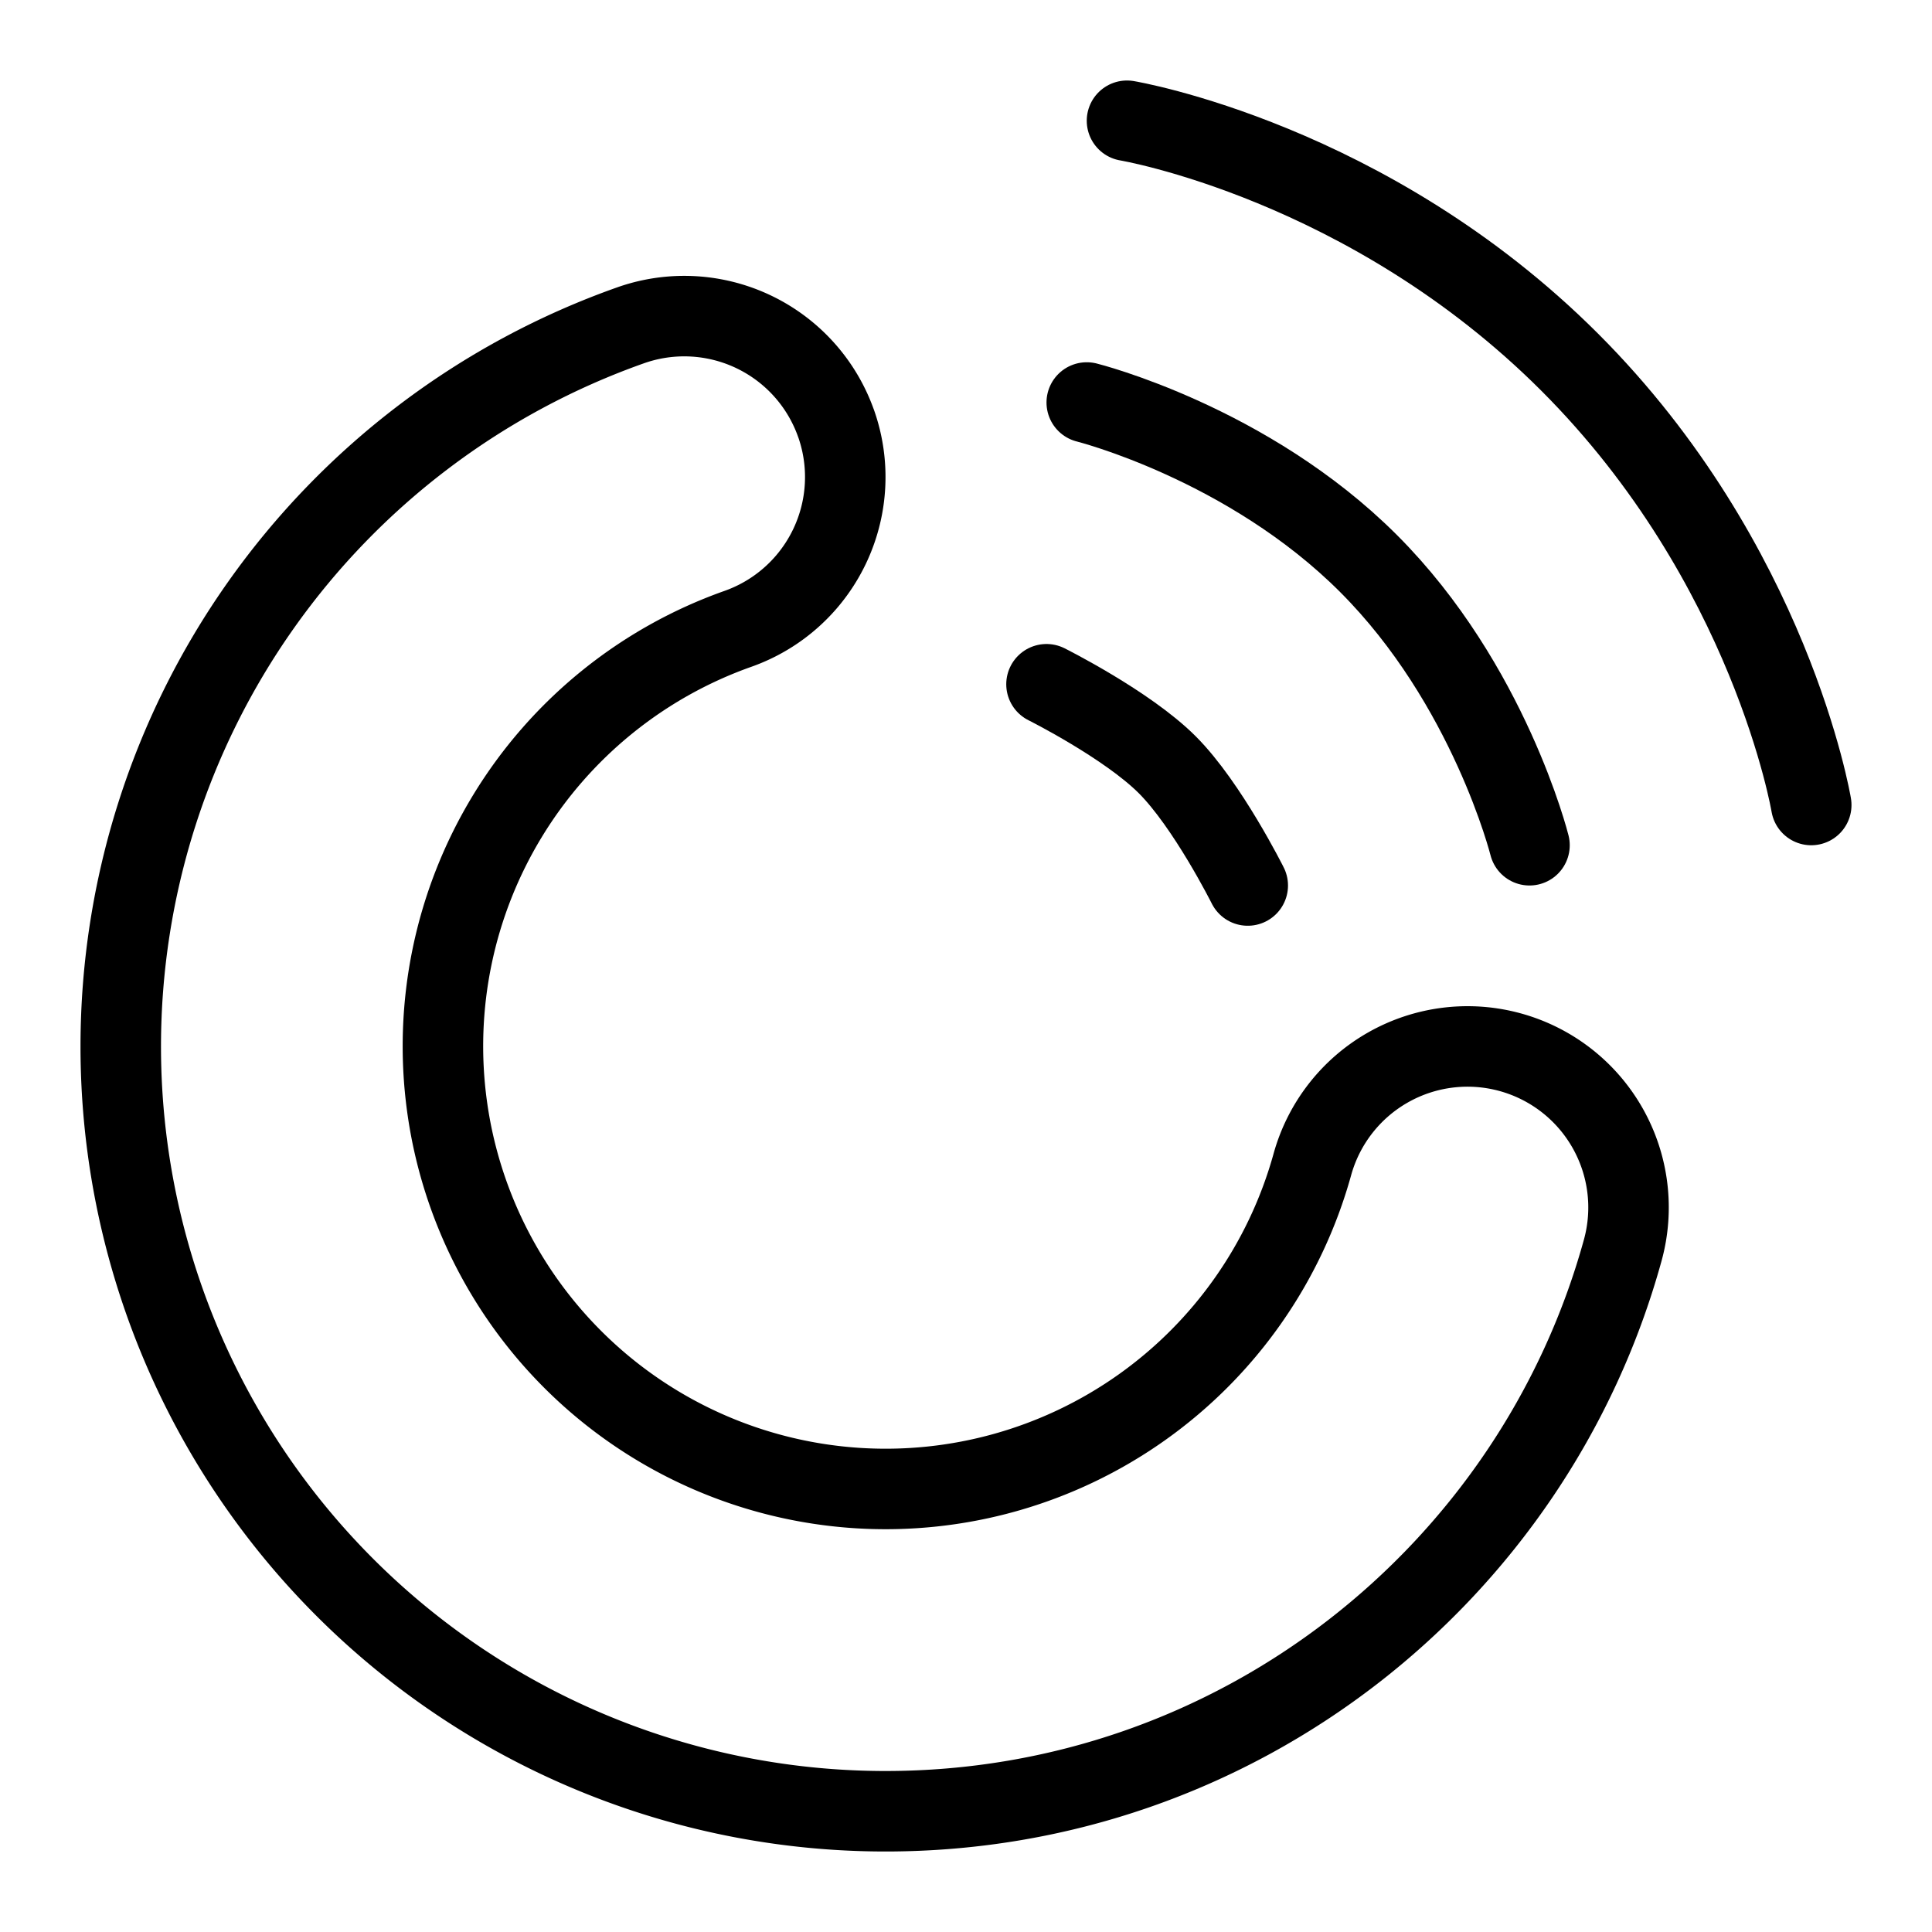 <svg xmlns="http://www.w3.org/2000/svg" fill="none" viewBox="0 0 24 24" id="Playerfm-Logo--Streamline-Logos">
  <desc>
    Playerfm Logo Streamline Icon: https://streamlinehq.com
  </desc>
  <path stroke="#000000" stroke-linecap="round" stroke-linejoin="round" d="M14 1.5s3 0.5 5.5 3 3 5.5 3 5.5" stroke-width="1"></path>
  <path stroke="#000000" stroke-linecap="round" stroke-linejoin="round" d="M13.5 5s2 0.5 3.5 2 2 3.5 2 3.5" stroke-width="1"></path>
  <path stroke="#000000" stroke-linecap="round" stroke-linejoin="round" d="M13 8.5s1 0.5 1.5 1 1 1.5 1 1.5" stroke-width="1"></path>
  <path stroke="#000000" stroke-linecap="round" stroke-linejoin="round" d="M10.386 5.26a2 2 0 0 1 -1.22 2.552 5.5 5.5 0 1 0 7.136 6.655 2 2 0 1 1 3.856 1.065C19.05 19.548 15.372 22.5 11 22.5A9.5 9.5 0 0 1 1.5 13a9.503 9.503 0 0 1 6.334 -8.959 2 2 0 0 1 2.552 1.22Z" clip-rule="evenodd" stroke-width="1"></path>
</svg>